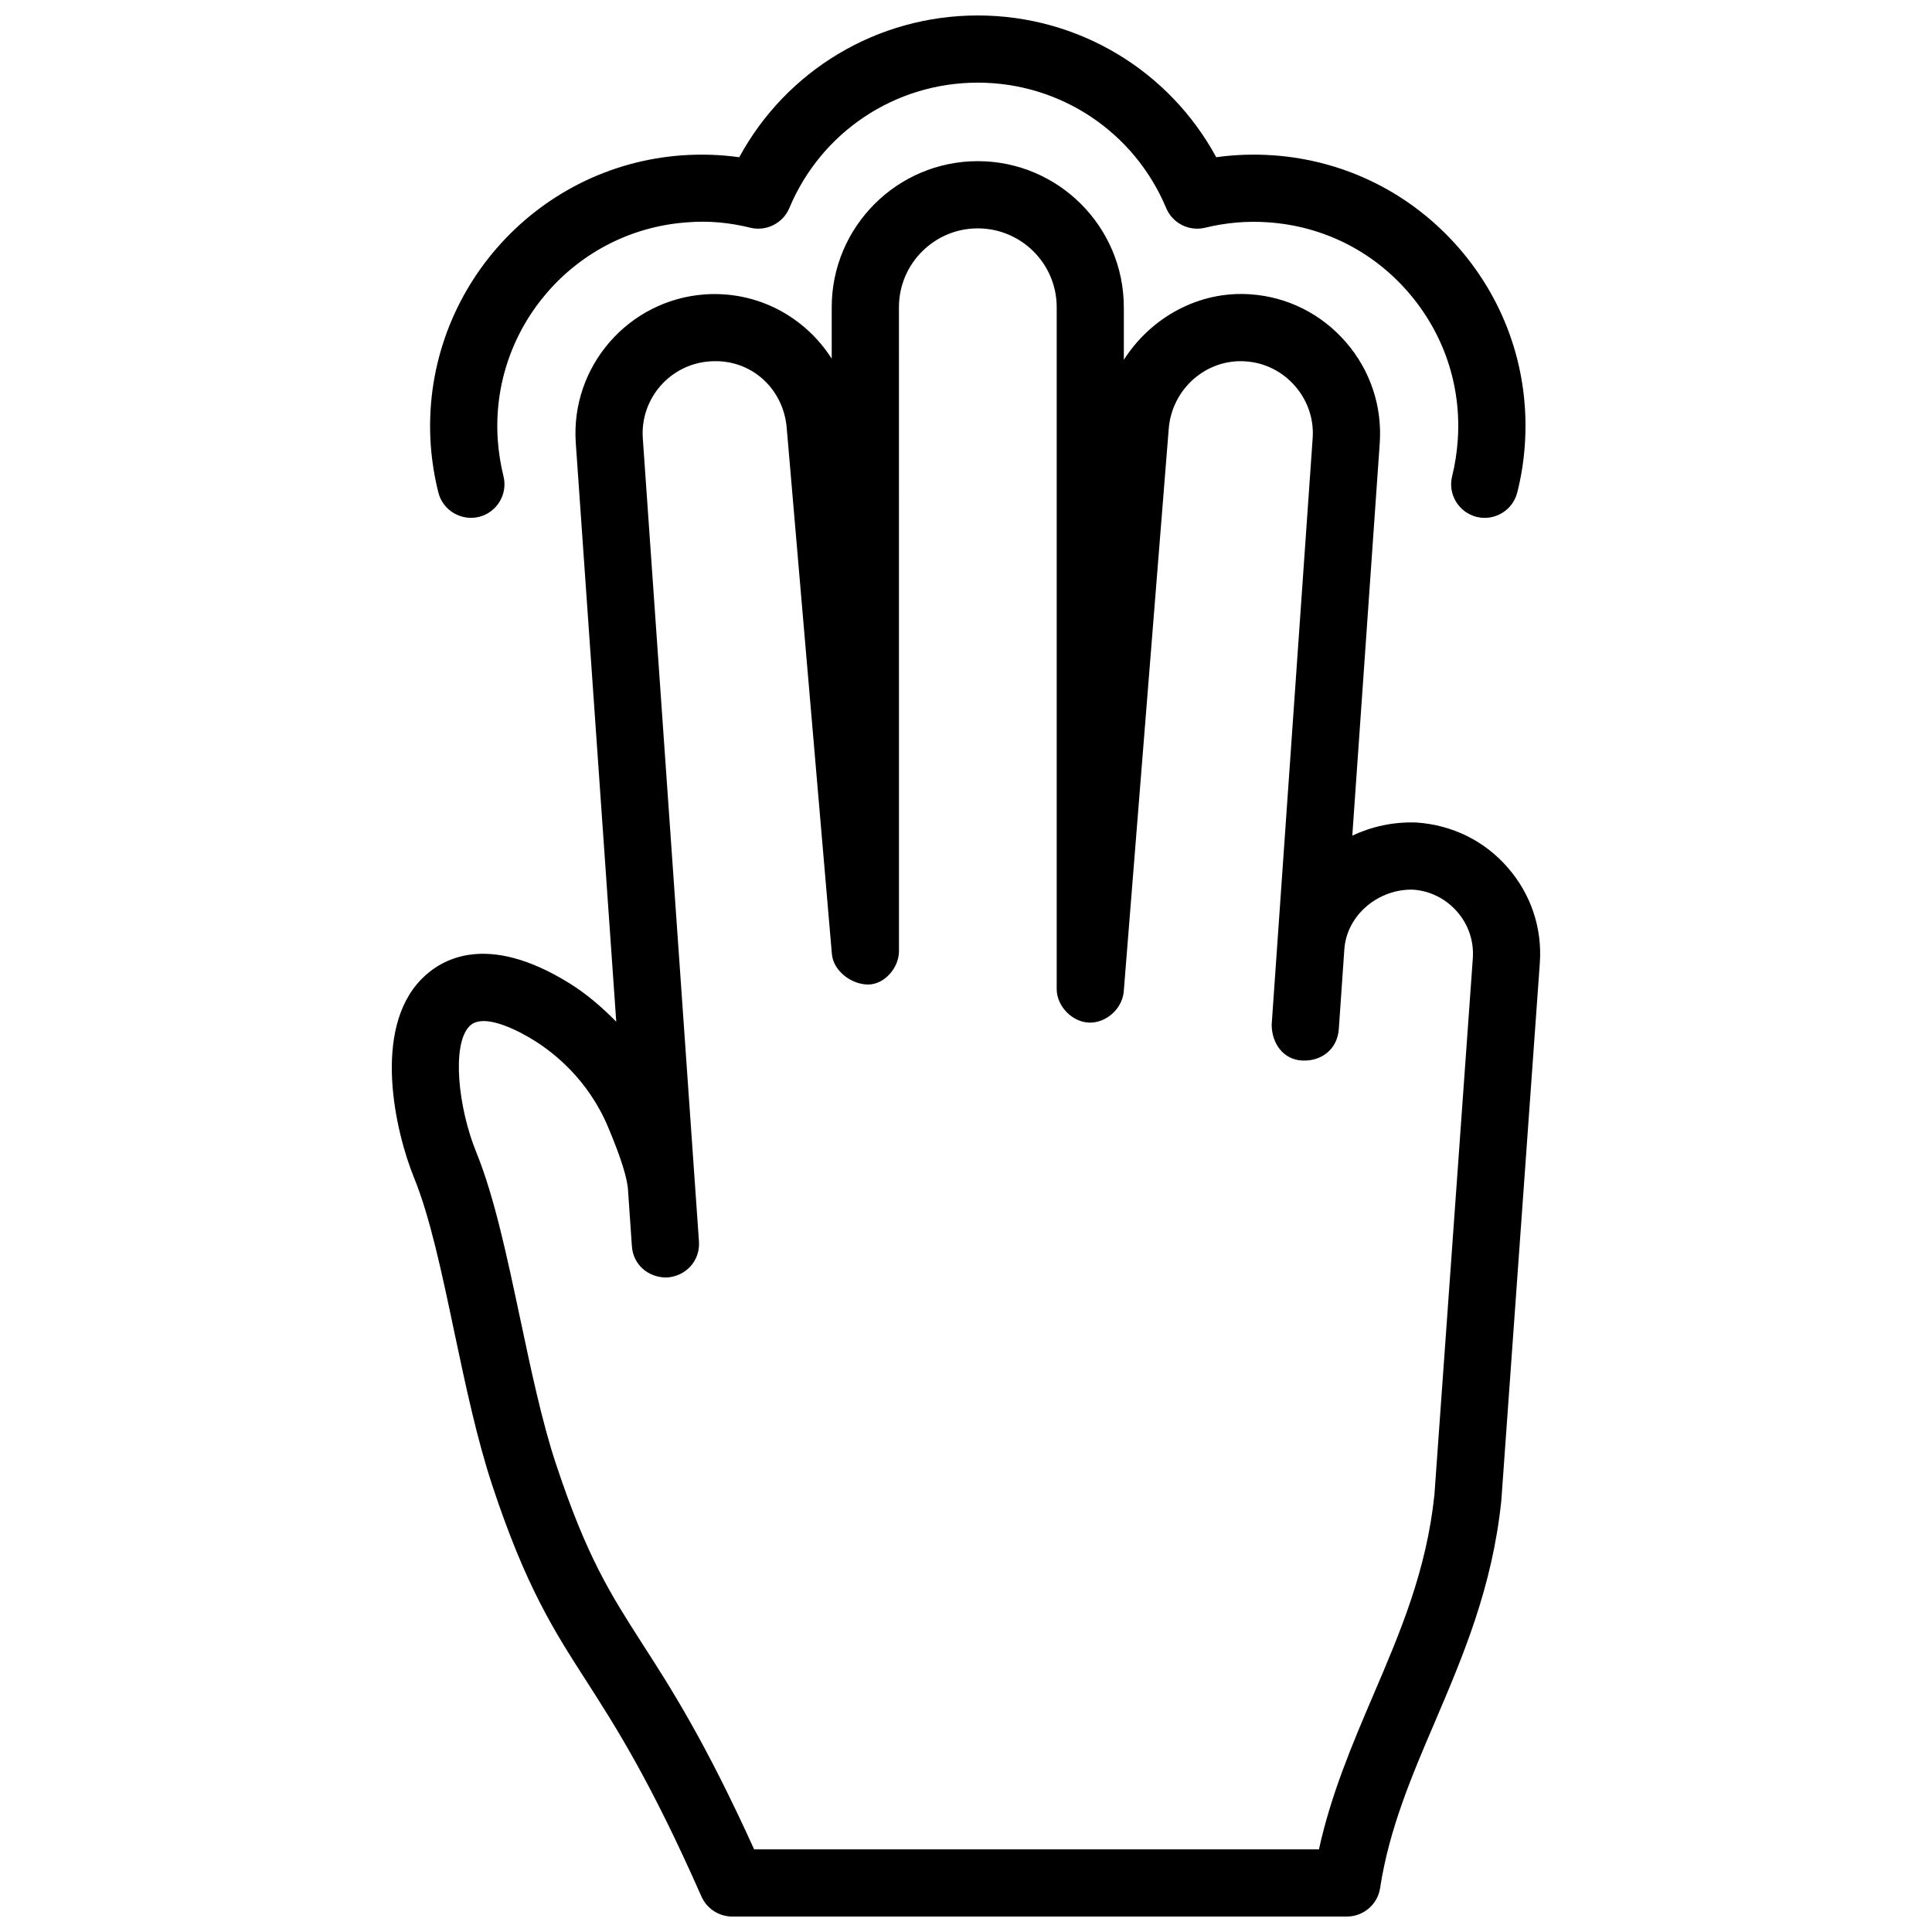 <?xml version="1.0" encoding="UTF-8"?>
<!-- Uploaded to: SVG Repo, www.svgrepo.com, Generator: SVG Repo Mixer Tools -->
<svg width="800px" height="800px" version="1.1" viewBox="144 144 512 512" xmlns="http://www.w3.org/2000/svg">
 <defs>
  <clipPath id="a">
   <path d="m247 148.09h306v503.81h-306z"/>
  </clipPath>
 </defs>
 <g clip-path="url(#a)">
  <path d="m382.23 225.4c0-11.508 9.383-20.879 20.887-20.879 11.527 0 20.918 9.359 20.918 20.879v180.71c0 4.676 4.293 8.867 8.777 8.898 4.484 0.02 8.566-3.738 8.988-8.191l11.93-149.24c0.855-10.531 9.977-18.582 20.426-17.805 5.047 0.344 9.691 2.68 13.047 6.539 3.367 3.871 5.027 8.797 4.664 13.844l-10.859 155.36c0 4.969 3.062 9.34 8.152 9.543 5.09 0.203 9.238-3.012 9.633-8.293l1.473-21.191c0.645-9.199 9.16-16.07 18.238-15.801 4.492 0.301 8.637 2.387 11.656 5.836 3.004 3.438 4.473 7.84 4.152 12.363l-10.176 142.16c-2.106 20.082-8.957 36.172-16.254 53.211-5.473 12.836-11.113 26.016-14.348 40.758l-149.68 0.004c-12.887-28.434-22.066-42.762-29.543-54.359-8.555-13.359-14.75-22.984-22.945-47.699-3.769-11.324-6.68-25.27-9.543-38.742-3.508-16.484-6.793-32.094-11.578-43.891-4.828-11.77-6.609-28.566-1.844-33.453 3.879-3.988 14.066 1.844 17.109 3.75 5.066 3.125 14.391 10.316 19.711 23.145 3.445 8.172 5.148 13.785 5.231 16.848l1.008 14.57c0.344 4.918 4.332 8.281 9.168 8.281 5.09-0.273 8.938-4.383 8.605-9.512l-14.883-212.89c-0.734-10.5 7.234-19.66 17.734-20.383 10.902-0.828 19.66 7.234 20.426 17.875l11.949 139.18c0.363 4.465 5.188 8.082 9.594 8.082 4.402 0 8.184-4.492 8.184-8.836zm59.59 0c0-21.32-17.359-38.691-38.703-38.691-21.312 0-38.703 17.359-38.703 38.691v13.652c-6.992-10.965-19.469-17.977-33.574-17.039-20.305 1.441-35.668 19.105-34.25 39.406l10.723 153.35c-3.769-3.848-7.871-7.375-12.426-10.207-21.844-13.531-33.945-6.469-39.227-1.047-13.047 13.352-6.953 40.254-1.926 52.617 4.203 10.297 7.356 25.129 10.66 40.859 2.941 13.934 5.996 28.363 10.066 40.648 8.879 26.852 16.273 38.379 24.848 51.711 7.981 12.445 17.02 26.531 30.59 57.262 1.426 3.199 4.641 5.293 8.148 5.293h162.88c4.394 0 8.152-3.203 8.816-7.559 2.398-15.629 8.273-29.422 14.508-43.992 7.477-17.531 15.227-35.641 17.613-58.664l10.207-142.47c0.656-9.262-2.348-18.238-8.484-25.281-6.125-7.055-14.59-11.285-24.152-11.961-6.266-0.242-11.969 1.098-17.059 3.465l7.273-104.03c0.664-9.812-2.519-19.305-8.996-26.773-6.488-7.457-15.457-11.961-25.242-12.645-13.742-0.988-26.441 6.176-33.582 17.359v-13.957zm24.496-39.73c-12.504-23.043-36.578-37.574-63.207-37.574-26.609 0-50.691 14.531-63.199 37.574-4.926-0.695-9.906-0.855-15.012-0.516-39.551 2.769-69.496 37.203-66.746 76.82 0.324 4.293 0.988 8.484 2.016 12.535 1.18 4.766 6.047 7.617 10.781 6.469 4.758-1.199 7.68-6.047 6.469-10.812-0.754-3.055-1.258-6.238-1.5-9.48-2.074-29.785 20.465-55.703 50.23-57.766 5.691-0.473 11.254 0.082 16.676 1.422 4.223 1.047 8.676-1.16 10.359-5.211 8.453-20.184 28.043-33.23 49.926-33.23 21.887 0 41.484 13.047 49.938 33.23 1.684 4.051 6.098 6.258 10.359 5.211 5.453-1.34 11.105-1.824 16.688-1.422 14.43 0.988 27.598 7.547 37.07 18.48 9.48 10.922 14.168 24.867 13.148 39.309-0.223 3.234-0.727 6.41-1.473 9.461-1.219 4.766 1.703 9.602 6.469 10.812 4.727 1.18 9.582-1.703 10.781-6.469 1.039-4.07 1.703-8.293 2.004-12.574 1.34-19.176-4.867-37.715-17.48-52.227-12.617-14.488-30.098-23.215-49.242-24.555-5.09-0.344-10.137-0.184-15.055 0.512z" fill-rule="evenodd"/>
 </g>
</svg>
